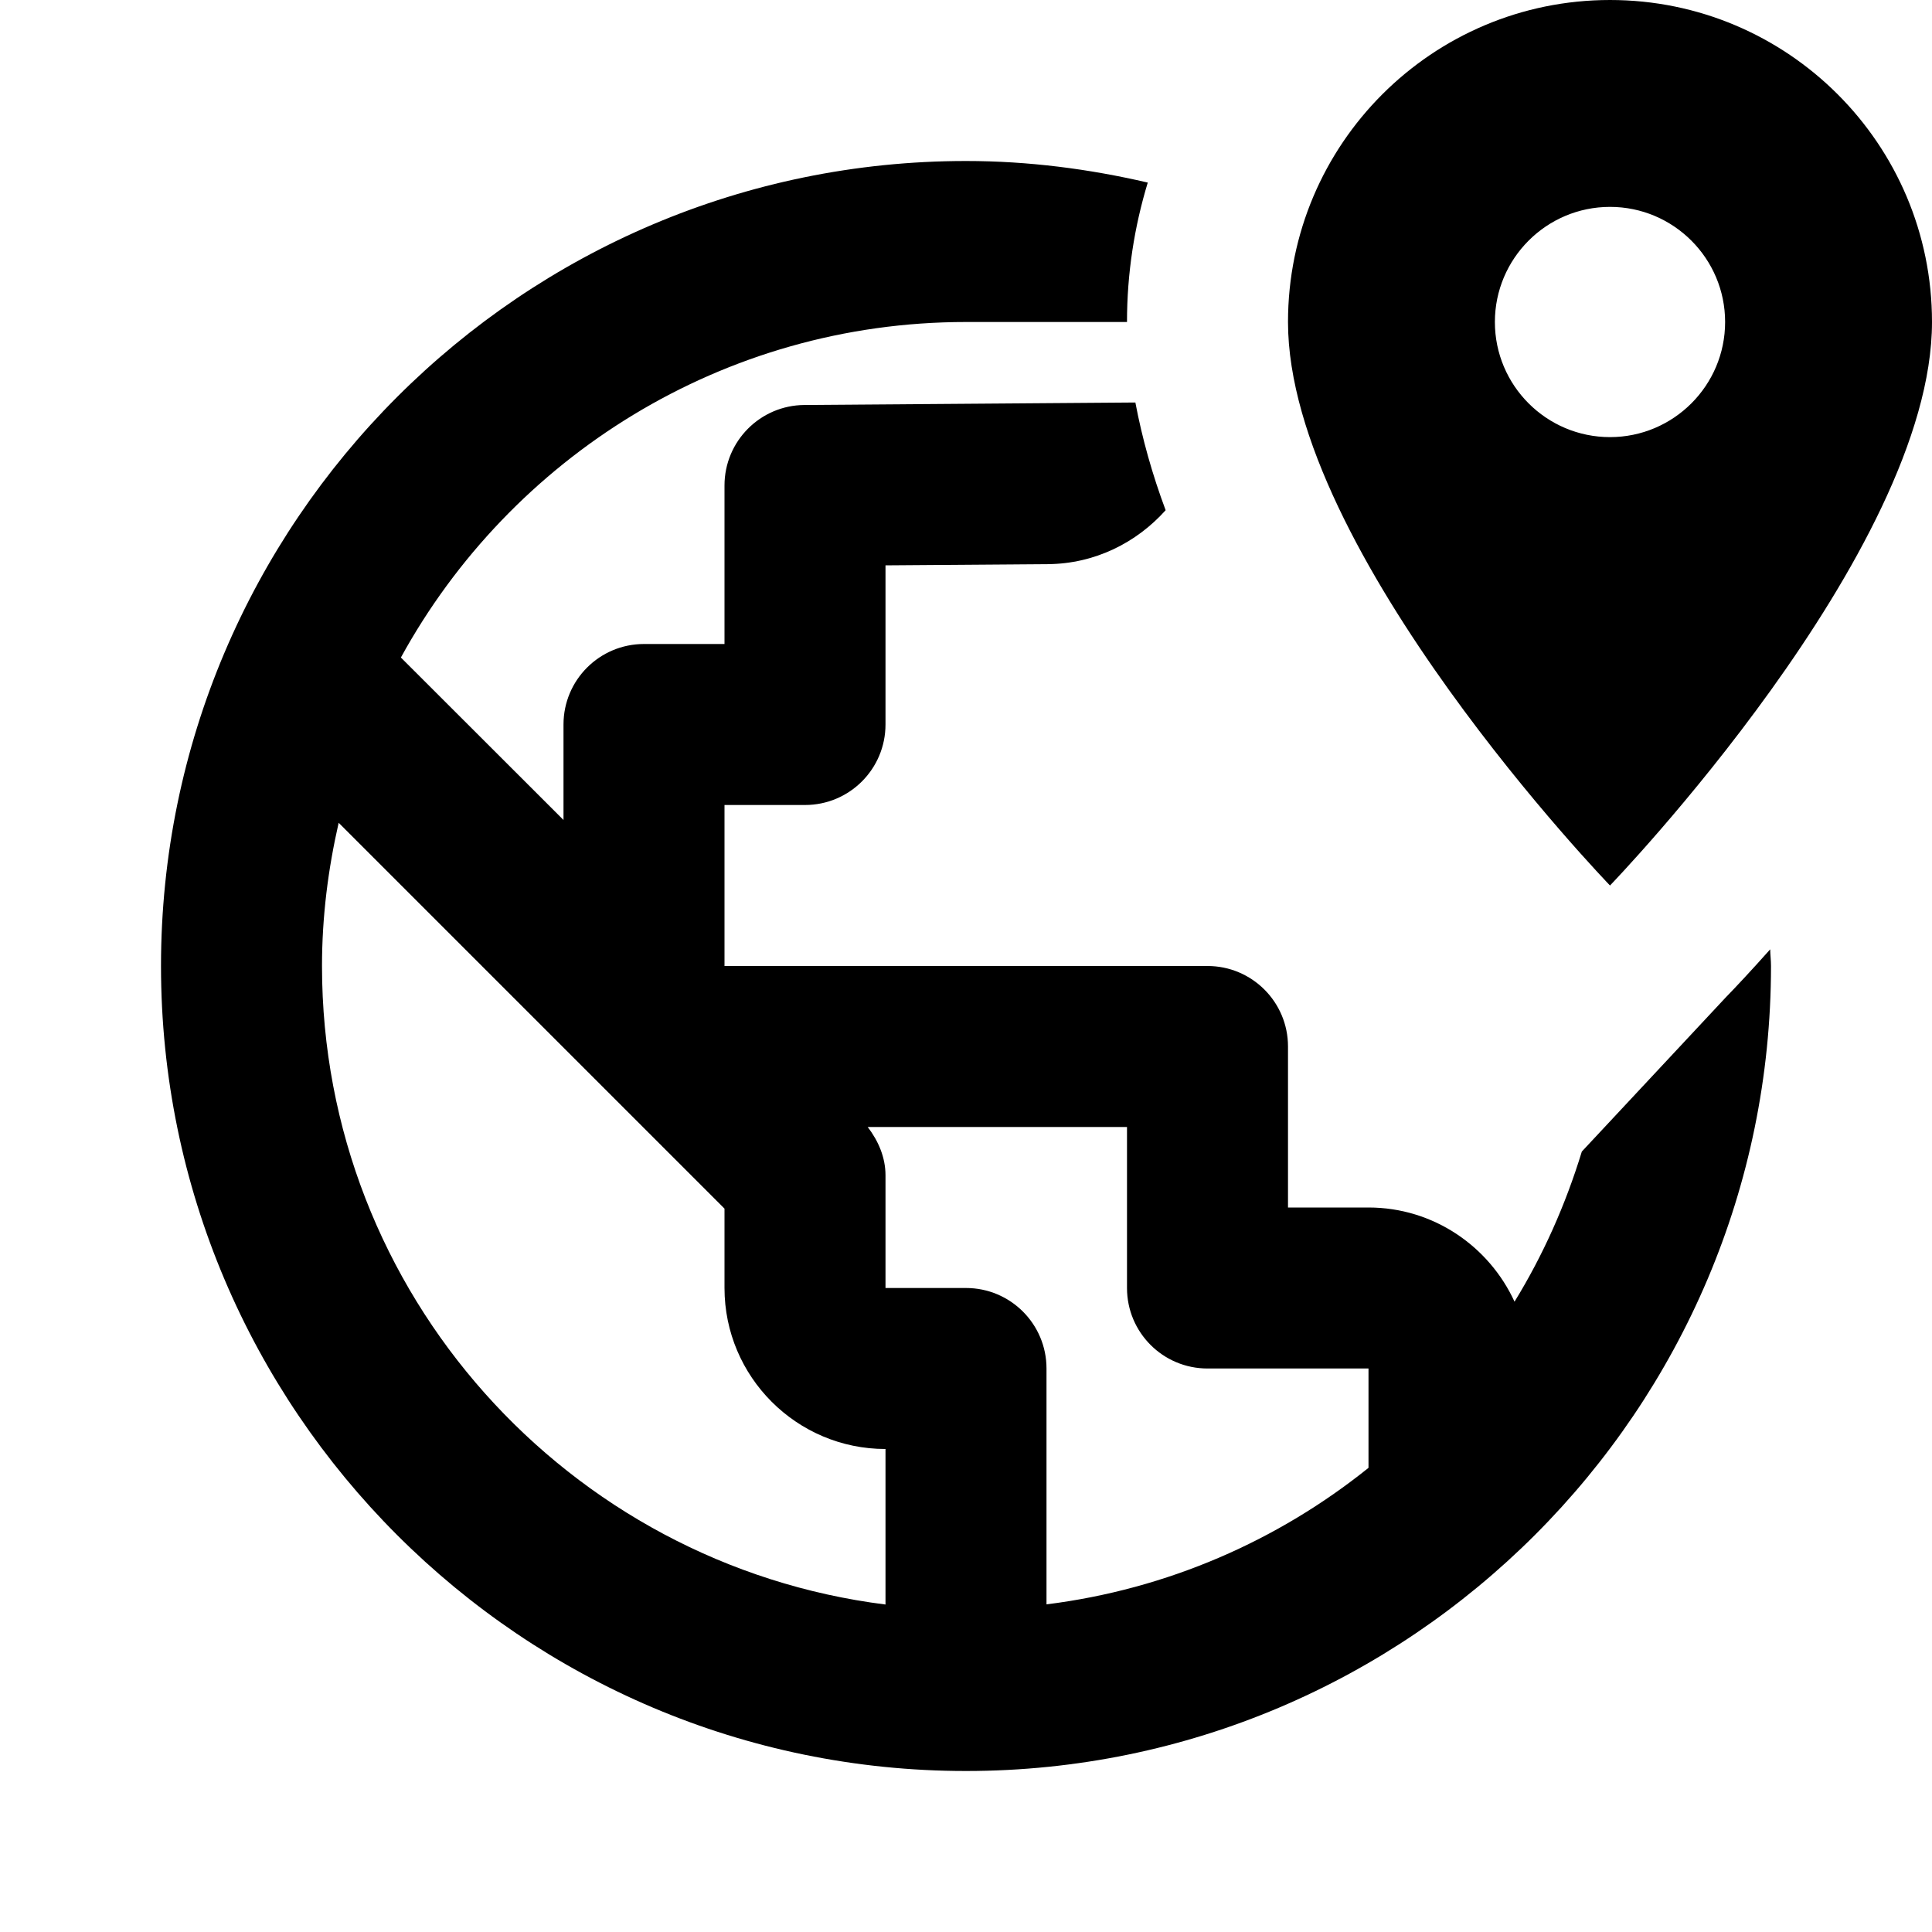 <svg xmlns="http://www.w3.org/2000/svg" viewBox="0 0 24 24">    <path d="M 20 0 C 17.791 0 16 1.791 16 4 C 16 6.857 20 11 20 11 C 20 11 24 6.857 24 4 C 24 1.791 22.209 0 20 0 z M 12 2 C 6.486 2 2 6.486 2 12 C 2 17.514 6.486 22 12 22 C 17.514 22 22 17.514 22 12 C 22 11.93 21.991 11.862 21.99 11.793 C 21.753 12.059 21.557 12.268 21.439 12.389 L 19.65 14.305 C 19.448 14.966 19.169 15.592 18.814 16.17 C 18.498 15.482 17.806 15 17 15 L 16 15 L 16 13 C 16 12.447 15.552 12 15 12 L 9 12 L 9 10 L 10 10 C 10.552 10 11 9.553 11 9 L 11 7.023 L 13.016 7.008 C 13.599 7.004 14.117 6.743 14.48 6.338 C 14.314 5.894 14.188 5.445 14.104 5 L 9.992 5.031 C 9.443 5.035 9 5.482 9 6.031 L 9 8 L 8 8 C 7.448 8 7 8.447 7 9 L 7 10.186 L 4.98 8.168 C 6.34 5.687 8.977 4 12 4 L 14 4 C 14 3.397 14.091 2.817 14.258 2.268 C 13.531 2.099 12.777 2 12 2 z M 20 2.57 C 20.789 2.57 21.43 3.211 21.43 4 C 21.43 4.789 20.789 5.43 20 5.43 C 19.211 5.43 18.57 4.789 18.57 4 C 18.57 3.211 19.211 2.57 20 2.57 z M 4.207 10.221 L 9 15.014 L 9 16 C 9 17.103 9.897 18 11 18 L 11 19.932 C 7.06 19.437 4 16.072 4 12 C 4 11.388 4.076 10.795 4.207 10.221 z M 10.779 14 L 14 14 L 14 16 C 14 16.553 14.448 17 15 17 L 17 17 L 17 18.234 C 15.875 19.138 14.502 19.742 13 19.93 L 13 17 C 13 16.447 12.552 16 12 16 L 11 16 L 11 14.6 C 11 14.378 10.912 14.174 10.779 14 z"></path></svg>